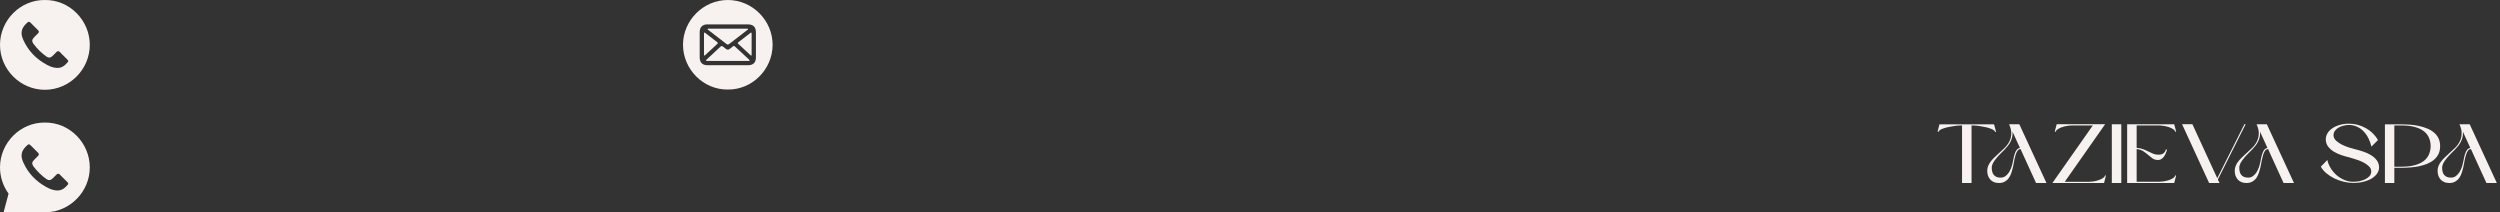 <?xml version="1.0" encoding="UTF-8"?> <svg xmlns="http://www.w3.org/2000/svg" width="1530" height="130" viewBox="0 0 1530 130" fill="none"><rect x="0" y="0" width="1530" height="130" fill="#333333" stroke="none"/><path d="M1185.8 80.628L1186.93 76.102H1220.36L1221.59 80.628L1221.03 80.782C1220.93 80.337 1220.58 79.925 1220 79.548C1219.42 79.171 1218.7 78.845 1217.84 78.571C1217.02 78.262 1216.09 78.005 1215.06 77.799C1214.03 77.559 1213.02 77.371 1212.03 77.234C1211.07 77.062 1210.16 76.942 1209.3 76.874C1208.45 76.805 1207.76 76.771 1207.25 76.771H1206.58V112H1200.77V76.771H1200.1C1199.55 76.771 1198.85 76.805 1197.99 76.874C1197.17 76.942 1196.26 77.062 1195.26 77.234C1194.27 77.371 1193.26 77.559 1192.23 77.799C1191.23 78.005 1190.31 78.262 1189.45 78.571C1188.59 78.845 1187.87 79.171 1187.29 79.548C1186.71 79.925 1186.37 80.337 1186.26 80.782L1185.8 80.628ZM1235.83 76.051L1252.44 112H1246.07L1236.55 91.171C1235.8 91.274 1235.18 91.651 1234.7 92.303C1234.25 92.954 1233.88 93.777 1233.57 94.771C1233.26 95.766 1232.99 96.88 1232.75 98.114C1232.54 99.348 1232.3 100.6 1232.03 101.868C1231.75 103.137 1231.41 104.388 1231 105.623C1230.62 106.823 1230.11 107.903 1229.45 108.863C1228.8 109.789 1227.98 110.543 1226.99 111.126C1225.99 111.709 1224.76 112 1223.28 112C1222.15 112 1221.14 111.811 1220.25 111.434C1219.39 111.057 1218.65 110.543 1218.04 109.891C1217.45 109.206 1216.99 108.417 1216.65 107.526C1216.34 106.6 1216.19 105.606 1216.19 104.543C1216.19 103.48 1216.37 102.486 1216.75 101.56C1217.13 100.6 1217.64 99.708 1218.29 98.885C1218.95 98.028 1219.68 97.206 1220.51 96.417C1221.33 95.594 1222.19 94.788 1223.08 94C1224.31 92.903 1225.53 91.771 1226.73 90.605C1227.96 89.405 1228.94 88.103 1229.66 86.697C1230.41 85.257 1230.83 83.68 1230.89 81.965C1231 80.217 1230.55 78.245 1229.56 76.051H1235.83ZM1236.19 90.502L1231.67 80.577C1231.77 81.708 1231.7 82.788 1231.46 83.817C1231.25 84.811 1230.93 85.754 1230.48 86.645C1230.04 87.537 1229.49 88.394 1228.84 89.217C1228.22 90.005 1227.55 90.777 1226.83 91.531C1226.04 92.354 1225.19 93.211 1224.26 94.103C1223.37 94.994 1222.53 95.92 1221.74 96.88C1220.95 97.805 1220.28 98.766 1219.73 99.76C1219.22 100.754 1218.96 101.731 1218.96 102.691C1218.96 103.514 1219.05 104.286 1219.22 105.006C1219.39 105.726 1219.68 106.36 1220.09 106.908C1220.54 107.457 1221.11 107.903 1221.79 108.246C1222.51 108.554 1223.39 108.709 1224.41 108.709C1225.55 108.709 1226.54 108.383 1227.4 107.731C1228.25 107.08 1228.97 106.291 1229.56 105.366C1230.14 104.406 1230.62 103.377 1231 102.28C1231.37 101.183 1231.65 100.171 1231.82 99.246C1232.03 98.183 1232.23 97.154 1232.44 96.16C1232.68 95.131 1232.95 94.223 1233.26 93.434C1233.57 92.645 1233.95 91.994 1234.39 91.48C1234.87 90.965 1235.47 90.64 1236.19 90.502ZM1257.5 80.525L1258.74 75.999H1288.36L1263.62 111.28H1278.28C1279.04 111.28 1279.94 111.211 1281.01 111.074C1282.1 110.903 1283.17 110.646 1284.2 110.303C1285.22 109.96 1286.12 109.549 1286.87 109.069C1287.66 108.589 1288.14 108.006 1288.31 107.32L1288.82 107.423L1287.69 112H1256.06L1280.8 76.771H1268.15C1267.36 76.771 1266.42 76.857 1265.32 77.028C1264.26 77.165 1263.21 77.405 1262.18 77.748C1261.19 78.057 1260.3 78.468 1259.51 78.982C1258.72 79.462 1258.24 80.028 1258.07 80.68L1257.5 80.525ZM1292.43 76.051H1298.24V112H1292.43V76.051ZM1307.63 90.502C1309.17 90.605 1310.51 90.88 1311.64 91.325C1312.81 91.771 1313.89 92.251 1314.88 92.765C1315.87 93.245 1316.85 93.691 1317.81 94.103C1318.77 94.48 1319.85 94.668 1321.05 94.668C1323.49 94.668 1324.98 93.588 1325.53 91.428L1326.25 91.634C1326.07 92.217 1325.83 92.885 1325.53 93.64C1325.25 94.36 1324.89 95.046 1324.45 95.697C1324 96.314 1323.47 96.846 1322.85 97.291C1322.27 97.703 1321.57 97.908 1320.74 97.908C1319.44 97.908 1318.33 97.6 1317.4 96.983C1316.51 96.331 1315.6 95.611 1314.67 94.823C1313.78 94.034 1312.79 93.28 1311.69 92.56C1310.63 91.84 1309.27 91.394 1307.63 91.222V111.229H1321.21C1321.99 111.229 1322.92 111.16 1323.98 111.023C1325.08 110.851 1326.14 110.611 1327.17 110.303C1328.2 109.96 1329.09 109.549 1329.85 109.069C1330.63 108.554 1331.11 107.971 1331.29 107.32L1331.8 107.423L1330.62 112H1301.82V76.051H1330.62L1331.8 80.525L1331.29 80.68C1331.11 80.028 1330.63 79.462 1329.85 78.982C1329.09 78.468 1328.2 78.057 1327.17 77.748C1326.14 77.405 1325.08 77.165 1323.98 77.028C1322.92 76.857 1321.99 76.771 1321.21 76.771H1307.63V90.502ZM1351.98 112L1335.42 75.999H1341.74L1356.97 109.069L1373.58 75.999H1374.35L1357.33 109.891L1358.35 112H1351.98ZM1387.31 76.051L1403.92 112H1397.54L1388.03 91.171C1387.27 91.274 1386.66 91.651 1386.18 92.303C1385.73 92.954 1385.35 93.777 1385.04 94.771C1384.74 95.766 1384.46 96.88 1384.22 98.114C1384.02 99.348 1383.78 100.6 1383.5 101.868C1383.23 103.137 1382.88 104.388 1382.47 105.623C1382.1 106.823 1381.58 107.903 1380.93 108.863C1380.28 109.789 1379.46 110.543 1378.46 111.126C1377.47 111.709 1376.23 112 1374.76 112C1373.63 112 1372.62 111.811 1371.72 111.434C1370.87 111.057 1370.13 110.543 1369.51 109.891C1368.93 109.206 1368.47 108.417 1368.12 107.526C1367.82 106.6 1367.66 105.606 1367.66 104.543C1367.66 103.48 1367.85 102.486 1368.23 101.56C1368.6 100.6 1369.12 99.708 1369.77 98.885C1370.42 98.028 1371.16 97.206 1371.98 96.417C1372.8 95.594 1373.66 94.788 1374.55 94C1375.79 92.903 1377 91.771 1378.2 90.605C1379.44 89.405 1380.42 88.103 1381.14 86.697C1381.89 85.257 1382.3 83.68 1382.37 81.965C1382.47 80.217 1382.03 78.245 1381.03 76.051H1387.31ZM1387.67 90.502L1383.14 80.577C1383.24 81.708 1383.18 82.788 1382.94 83.817C1382.73 84.811 1382.4 85.754 1381.96 86.645C1381.51 87.537 1380.96 88.394 1380.31 89.217C1379.7 90.005 1379.03 90.777 1378.31 91.531C1377.52 92.354 1376.66 93.211 1375.74 94.103C1374.84 94.994 1374 95.92 1373.22 96.88C1372.43 97.805 1371.76 98.766 1371.21 99.76C1370.7 100.754 1370.44 101.731 1370.44 102.691C1370.44 103.514 1370.52 104.286 1370.7 105.006C1370.87 105.726 1371.16 106.36 1371.57 106.908C1372.02 107.457 1372.58 107.903 1373.27 108.246C1373.99 108.554 1374.86 108.709 1375.89 108.709C1377.02 108.709 1378.02 108.383 1378.87 107.731C1379.73 107.08 1380.45 106.291 1381.03 105.366C1381.62 104.406 1382.1 103.377 1382.47 102.28C1382.85 101.183 1383.12 100.171 1383.3 99.246C1383.5 98.183 1383.71 97.154 1383.91 96.16C1384.15 95.131 1384.43 94.223 1384.74 93.434C1385.04 92.645 1385.42 91.994 1385.87 91.48C1386.35 90.965 1386.95 90.64 1387.67 90.502ZM1441.53 91.377C1443.08 91.754 1444.71 92.234 1446.42 92.817C1448.13 93.365 1449.7 94.085 1451.1 94.977C1452.51 95.834 1453.67 96.88 1454.6 98.114C1455.52 99.348 1455.99 100.823 1455.99 102.537C1455.99 103.771 1455.61 104.954 1454.86 106.086C1454.1 107.217 1453.04 108.229 1451.67 109.12C1450.3 109.977 1448.63 110.663 1446.68 111.177C1444.72 111.691 1442.56 111.949 1440.2 111.949C1438.31 111.949 1436.37 111.709 1434.39 111.229C1432.4 110.749 1430.49 110.08 1428.68 109.223C1426.89 108.331 1425.27 107.286 1423.79 106.086C1422.32 104.851 1421.17 103.48 1420.35 101.971L1424.36 97.908C1424.7 99.623 1425.37 101.286 1426.36 102.897C1427.36 104.508 1428.56 105.931 1429.96 107.166C1431.4 108.4 1433 109.394 1434.75 110.149C1436.49 110.869 1438.31 111.229 1440.2 111.229C1441.43 111.229 1442.7 111.109 1444 110.869C1445.31 110.594 1446.49 110.2 1447.55 109.686C1448.61 109.171 1449.49 108.52 1450.18 107.731C1450.86 106.943 1451.2 106 1451.2 104.903C1451.2 103.668 1450.67 102.571 1449.61 101.611C1448.58 100.651 1447.35 99.828 1445.91 99.143C1444.47 98.457 1442.99 97.891 1441.48 97.445C1439.97 96.966 1438.74 96.588 1437.78 96.314C1436.24 95.971 1434.61 95.508 1432.89 94.925C1431.21 94.343 1429.65 93.623 1428.21 92.765C1426.81 91.874 1425.64 90.811 1424.72 89.577C1423.83 88.343 1423.38 86.885 1423.38 85.205C1423.38 83.971 1423.71 82.788 1424.36 81.657C1425.04 80.491 1426 79.48 1427.24 78.622C1428.47 77.731 1429.96 77.028 1431.71 76.514C1433.46 75.965 1435.4 75.691 1437.52 75.691C1439.41 75.691 1441.23 75.931 1442.97 76.411C1444.76 76.891 1446.42 77.577 1447.96 78.468C1449.51 79.325 1450.9 80.371 1452.13 81.605C1453.4 82.84 1454.46 84.211 1455.32 85.72L1451.31 89.731C1450.93 88.017 1450.35 86.371 1449.56 84.794C1448.77 83.182 1447.79 81.76 1446.63 80.525C1445.49 79.291 1444.16 78.314 1442.61 77.594C1441.07 76.84 1439.37 76.462 1437.52 76.462C1436.53 76.462 1435.48 76.6 1434.39 76.874C1433.29 77.114 1432.28 77.491 1431.35 78.005C1430.43 78.519 1429.65 79.171 1429.04 79.96C1428.42 80.748 1428.11 81.674 1428.11 82.737C1428.11 83.971 1428.63 85.085 1429.65 86.08C1430.72 87.04 1431.97 87.88 1433.41 88.6C1434.85 89.285 1436.32 89.868 1437.83 90.348C1439.34 90.794 1440.57 91.137 1441.53 91.377ZM1465.33 102.691V112H1459.57V76.102H1469.65C1471.37 76.102 1473.15 76.171 1475 76.308C1476.85 76.445 1478.65 76.702 1480.4 77.079C1482.15 77.457 1483.81 77.971 1485.39 78.622C1486.97 79.24 1488.34 80.045 1489.5 81.04C1490.7 81.999 1491.65 83.182 1492.33 84.588C1493.02 85.96 1493.36 87.571 1493.36 89.422C1493.36 91.274 1493.02 92.903 1492.33 94.308C1491.65 95.68 1490.7 96.863 1489.5 97.857C1488.34 98.817 1486.97 99.623 1485.39 100.274C1483.81 100.891 1482.15 101.388 1480.4 101.766C1478.65 102.108 1476.85 102.348 1475 102.486C1473.15 102.623 1471.37 102.691 1469.65 102.691H1465.33ZM1487.55 89.422C1487.55 87.64 1487.22 85.977 1486.57 84.434C1485.95 82.891 1484.94 81.554 1483.54 80.422C1482.13 79.291 1480.28 78.4 1477.98 77.748C1475.72 77.097 1472.94 76.771 1469.65 76.771H1465.33V102.023H1469.65C1472.94 102.023 1475.72 101.697 1477.98 101.046C1480.28 100.394 1482.13 99.503 1483.54 98.371C1484.94 97.24 1485.95 95.903 1486.57 94.36C1487.22 92.817 1487.55 91.171 1487.55 89.422ZM1511.46 76.051L1528.07 112H1521.7L1512.18 91.171C1511.43 91.274 1510.81 91.651 1510.33 92.303C1509.88 92.954 1509.51 93.777 1509.2 94.771C1508.89 95.766 1508.61 96.88 1508.37 98.114C1508.17 99.348 1507.93 100.6 1507.65 101.868C1507.38 103.137 1507.04 104.388 1506.63 105.623C1506.25 106.823 1505.73 107.903 1505.08 108.863C1504.43 109.789 1503.61 110.543 1502.61 111.126C1501.62 111.709 1500.39 112 1498.91 112C1497.78 112 1496.77 111.811 1495.88 111.434C1495.02 111.057 1494.28 110.543 1493.67 109.891C1493.08 109.206 1492.62 108.417 1492.28 107.526C1491.97 106.6 1491.81 105.606 1491.81 104.543C1491.81 103.48 1492 102.486 1492.38 101.56C1492.76 100.6 1493.27 99.708 1493.92 98.885C1494.57 98.028 1495.31 97.206 1496.13 96.417C1496.96 95.594 1497.81 94.788 1498.71 94C1499.94 92.903 1501.16 91.771 1502.36 90.605C1503.59 89.405 1504.57 88.103 1505.29 86.697C1506.04 85.257 1506.45 83.68 1506.52 81.965C1506.63 80.217 1506.18 78.245 1505.19 76.051H1511.46ZM1511.82 90.502L1507.29 80.577C1507.4 81.708 1507.33 82.788 1507.09 83.817C1506.88 84.811 1506.56 85.754 1506.11 86.645C1505.67 87.537 1505.12 88.394 1504.47 89.217C1503.85 90.005 1503.18 90.777 1502.46 91.531C1501.67 92.354 1500.81 93.211 1499.89 94.103C1499 94.994 1498.16 95.92 1497.37 96.88C1496.58 97.805 1495.91 98.766 1495.36 99.76C1494.85 100.754 1494.59 101.731 1494.59 102.691C1494.59 103.514 1494.68 104.286 1494.85 105.006C1495.02 105.726 1495.31 106.36 1495.72 106.908C1496.17 107.457 1496.73 107.903 1497.42 108.246C1498.14 108.554 1499.01 108.709 1500.04 108.709C1501.17 108.709 1502.17 108.383 1503.03 107.731C1503.88 107.08 1504.6 106.291 1505.19 105.366C1505.77 104.406 1506.25 103.377 1506.63 102.28C1507 101.183 1507.28 100.171 1507.45 99.246C1507.65 98.183 1507.86 97.154 1508.07 96.16C1508.31 95.131 1508.58 94.223 1508.89 93.434C1509.2 92.645 1509.57 91.994 1510.02 91.48C1510.5 90.965 1511.1 90.64 1511.82 90.502Z" fill="#F7F1EF"></path><path d="M27.469 0.002C42.651 -0.18 54.938 12.518 54.949 27.423C54.96 42.431 42.619 54.959 27.424 54.949C12.47 54.936 -0.059 42.535 0 27.325C0.058 12.428 12.373 -0.169 27.469 0.002ZM35.023 41.564C37.91 41.676 39.802 39.977 41.512 37.986C41.931 37.499 41.738 36.972 41.319 36.551C39.74 34.958 38.156 33.369 36.566 31.786C35.916 31.14 35.245 31.164 34.602 31.805C33.819 32.584 33.054 33.379 32.266 34.154C30.94 35.456 29.759 35.569 28.267 34.496C25.268 32.338 22.665 29.771 20.465 26.798C19.429 25.398 19.514 24.232 20.728 22.97C21.568 22.097 22.434 21.25 23.291 20.395C23.902 19.788 23.966 19.165 23.338 18.534C21.754 16.945 20.17 15.356 18.576 13.778C18.084 13.292 17.473 13.168 16.941 13.636C15.267 15.108 13.75 16.686 13.314 19.018C12.938 21.022 13.534 22.829 14.338 24.593C17.308 31.112 22.053 35.991 28.279 39.432C30.366 40.585 32.567 41.532 35.021 41.567L35.023 41.564Z" fill="#F7F1EF"></path><path d="M445.378 54.79C430.384 54.984 417.936 42.304 418 27.297C418.064 12.412 430.485 -0.045 445.515 0C460.438 0.045 472.933 12.516 472.837 27.591C472.744 42.455 460.364 55.019 445.38 54.788L445.378 54.79ZM445.436 14.917C441.244 14.917 437.054 14.9 432.862 14.924C429.928 14.939 428.22 16.666 428.216 19.57C428.209 24.756 428.212 29.941 428.216 35.127C428.216 38.199 429.883 39.914 432.932 39.918C441.244 39.933 449.555 39.931 457.865 39.918C460.937 39.914 462.618 38.221 462.622 35.161C462.628 30.046 462.626 24.933 462.622 19.817C462.62 16.546 460.986 14.922 457.688 14.915C453.602 14.909 449.519 14.915 445.434 14.915L445.436 14.917Z" fill="#F7F1EF"></path><path d="M445.406 37.291C441.287 37.291 437.167 37.293 433.048 37.286C432.743 37.286 432.327 37.414 432.167 37.09C431.964 36.675 432.414 36.474 432.653 36.25C435.408 33.685 438.186 31.145 440.928 28.568C441.485 28.043 441.909 28.02 442.47 28.519C443.026 29.013 443.651 29.429 444.231 29.898C445.046 30.559 445.837 30.536 446.643 29.881C447.248 29.389 447.89 28.939 448.489 28.44C448.941 28.062 449.312 28.009 449.779 28.446C452.609 31.088 455.457 33.709 458.293 36.34C458.494 36.525 458.816 36.717 458.711 37.024C458.579 37.414 458.17 37.282 457.873 37.284C453.718 37.293 449.562 37.291 445.408 37.291H445.406Z" fill="#F7F1EF"></path><path d="M445.461 17.548C449.257 17.548 453.052 17.544 456.848 17.557C457.168 17.557 457.656 17.361 457.769 17.811C457.85 18.132 457.415 18.297 457.17 18.486C453.549 21.284 449.914 24.062 446.308 26.881C445.668 27.38 445.212 27.41 444.555 26.898C440.924 24.056 437.259 21.258 433.613 18.437C433.38 18.256 432.939 18.113 433.097 17.74C433.239 17.403 433.666 17.557 433.969 17.555C437.8 17.546 441.63 17.548 445.461 17.548Z" fill="#F7F1EF"></path><path d="M430.847 26.939C430.847 24.879 430.843 22.819 430.853 20.758C430.853 20.491 430.734 20.135 431.041 19.983C431.346 19.834 431.563 20.133 431.777 20.297C434.144 22.114 436.493 23.952 438.871 25.755C439.483 26.22 439.382 26.532 438.873 26.996C436.51 29.148 434.175 31.331 431.824 33.495C431.6 33.702 431.399 34.097 431.06 33.973C430.691 33.841 430.858 33.414 430.856 33.118C430.841 31.058 430.847 28.999 430.849 26.937L430.847 26.939Z" fill="#F7F1EF"></path><path d="M459.993 27.011C459.993 29.107 459.995 31.201 459.989 33.297C459.989 33.532 460.082 33.843 459.816 33.971C459.539 34.103 459.37 33.822 459.197 33.662C456.743 31.399 454.295 29.131 451.839 26.87C451.43 26.495 451.404 26.199 451.869 25.845C454.321 23.966 456.765 22.075 459.208 20.186C459.805 19.725 459.999 19.958 459.995 20.616C459.986 22.747 459.993 24.879 459.993 27.009V27.011Z" fill="#F7F1EF"></path><path d="M27.47 75.002C42.651 74.82 54.939 87.518 54.949 102.423C54.96 117.178 43.031 129.536 28.19 129.937L28.188 129.948H27.504C27.478 129.948 27.451 129.949 27.425 129.949C27.402 129.949 27.378 129.948 27.355 129.948H2.185L2.305 129.499L5.248 118.513C1.939 113.959 -0.023 108.364 0 102.325C0.058 87.429 12.374 74.831 27.47 75.002ZM18.576 88.778C18.085 88.293 17.474 88.169 16.942 88.637C15.268 90.108 13.75 91.686 13.314 94.017C12.938 96.022 13.534 97.829 14.338 99.594C17.309 106.113 22.053 110.991 28.279 114.433C30.366 115.585 32.567 116.532 35.021 116.566L35.023 116.564C37.91 116.676 39.802 114.977 41.512 112.986C41.931 112.499 41.738 111.973 41.319 111.552C39.74 109.958 38.156 108.369 36.566 106.786C35.916 106.14 35.245 106.164 34.602 106.806C33.82 107.584 33.054 108.38 32.266 109.154C30.941 110.457 29.759 110.57 28.267 109.496C25.268 107.338 22.665 104.772 20.466 101.799C19.43 100.398 19.515 99.233 20.729 97.971C21.569 97.098 22.434 96.251 23.291 95.395C23.902 94.788 23.966 94.165 23.338 93.534C21.755 91.945 20.171 90.356 18.576 88.778Z" fill="#F7F1EF"></path></svg> 